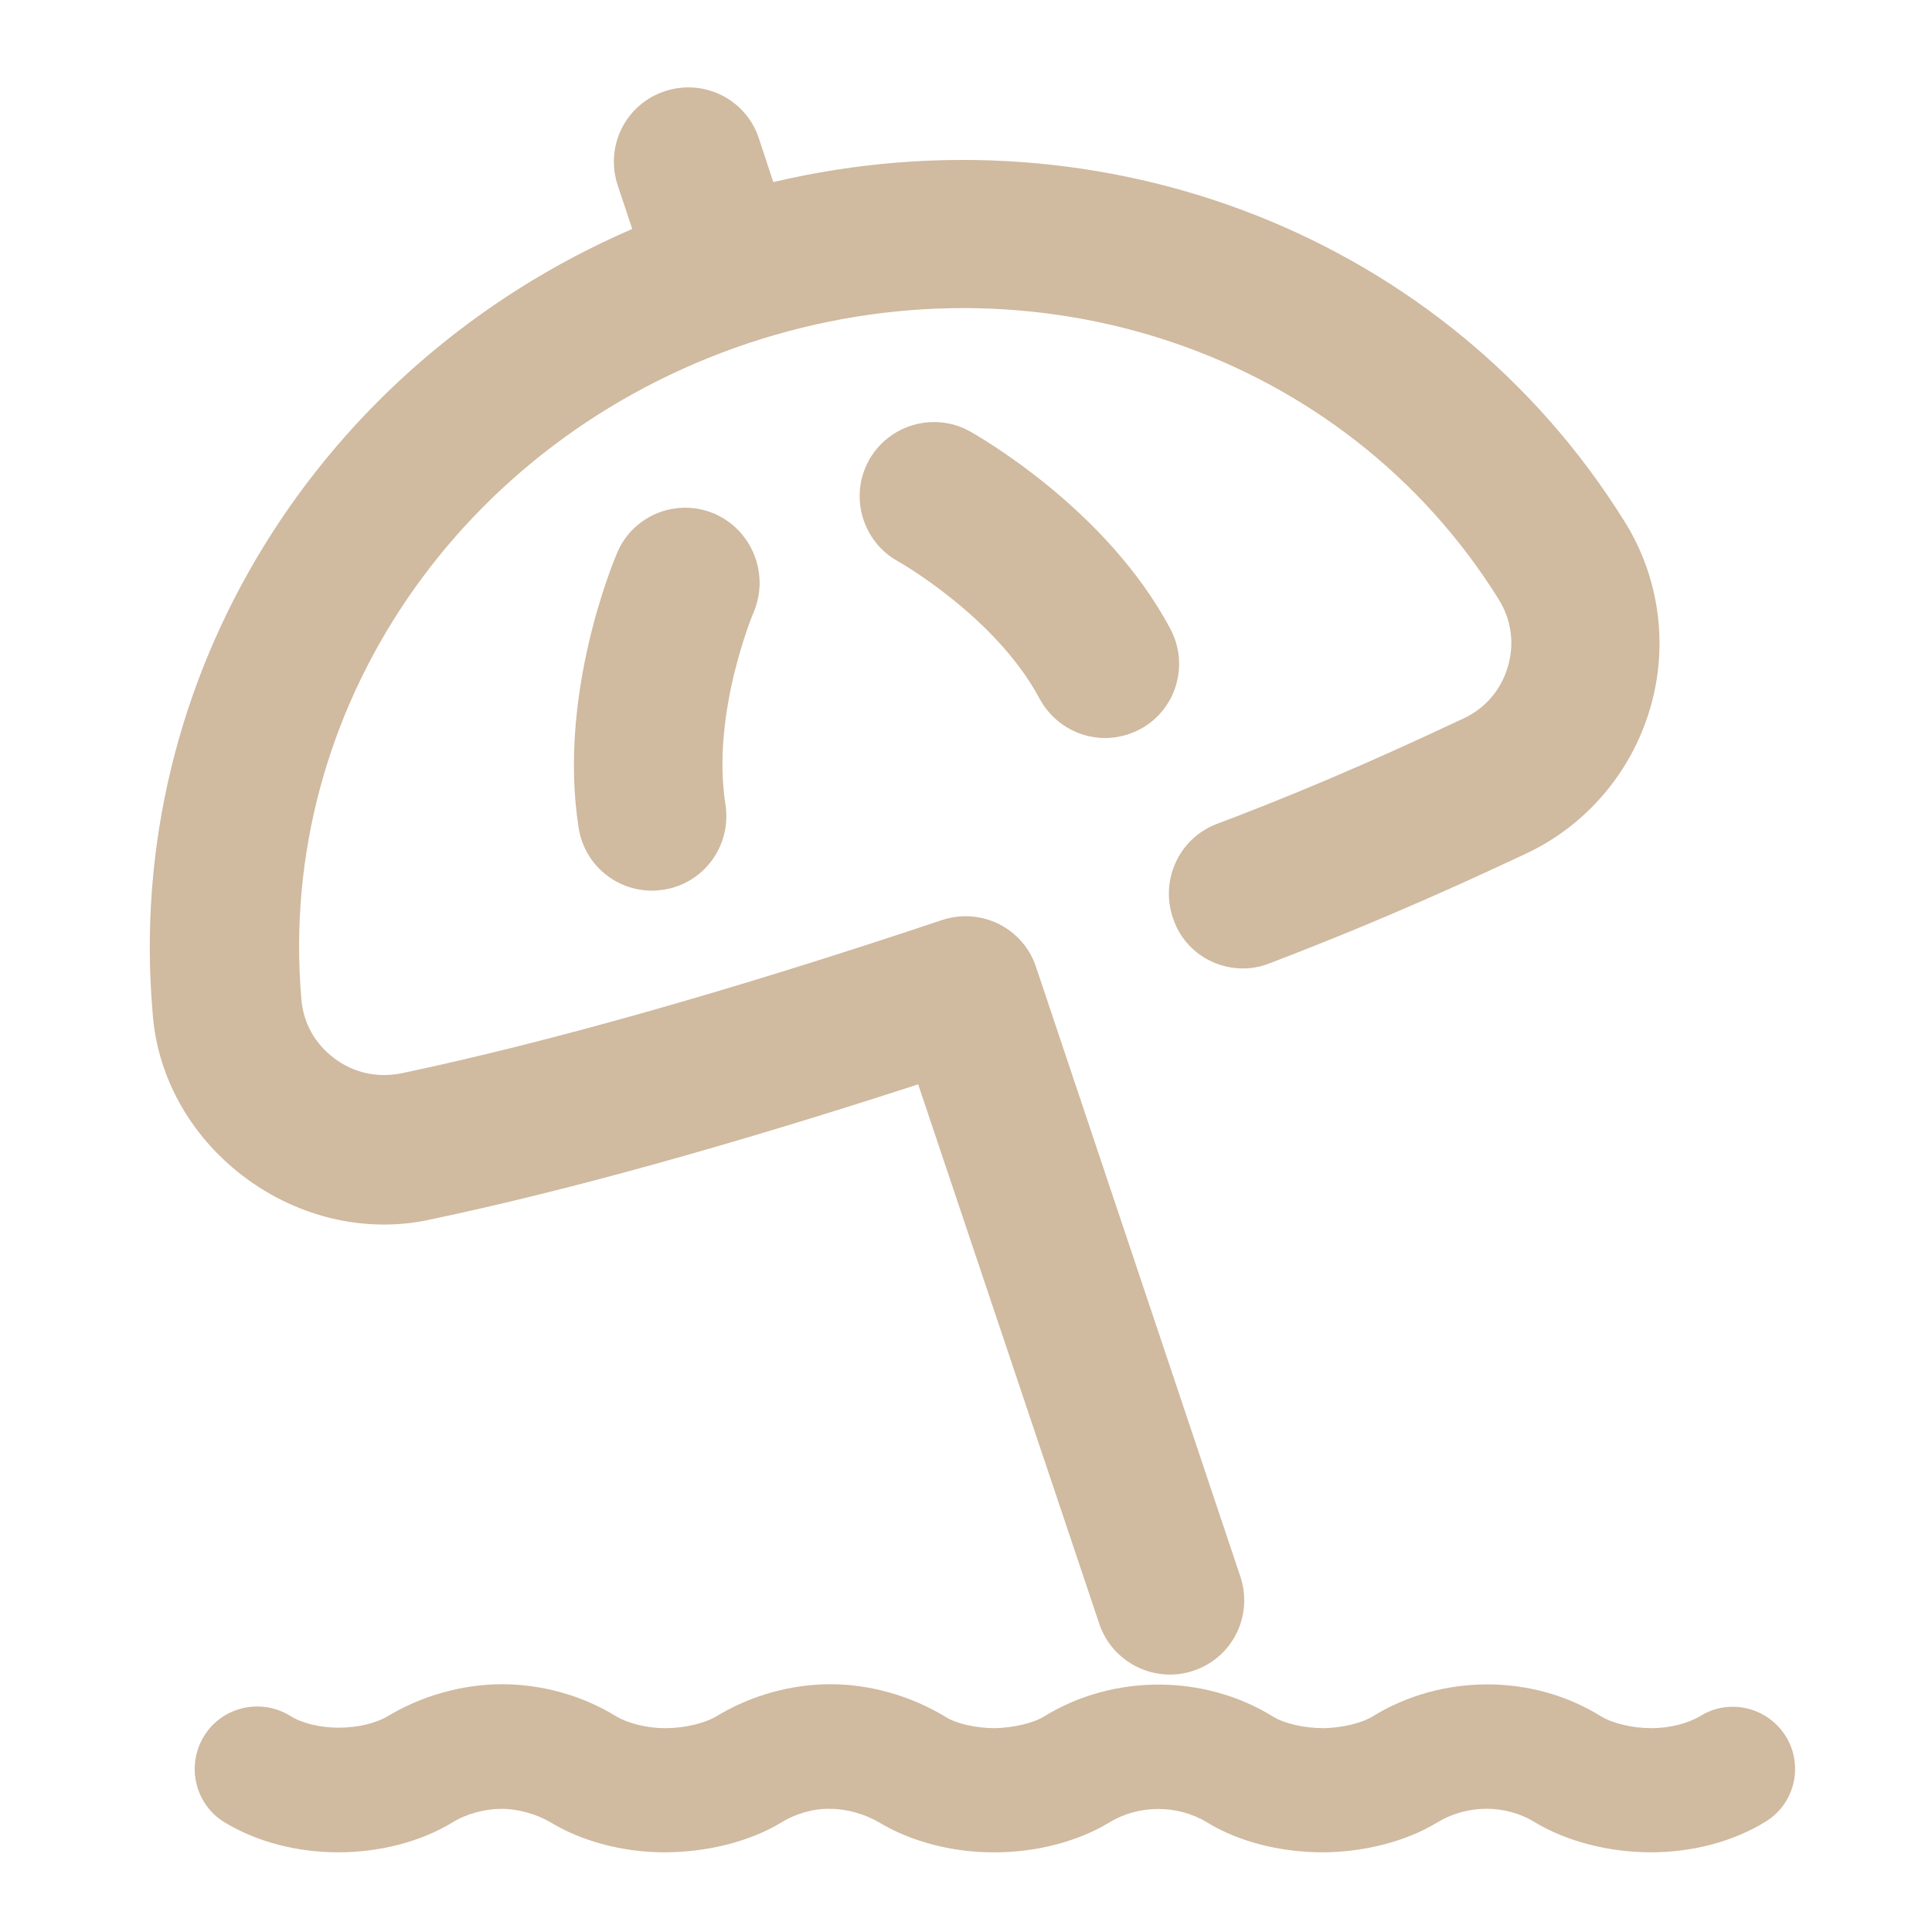 <?xml version="1.0" encoding="utf-8"?>
<!-- Generator: Adobe Illustrator 27.3.1, SVG Export Plug-In . SVG Version: 6.00 Build 0)  -->
<svg version="1.1" id="Capa_1" xmlns="http://www.w3.org/2000/svg" xmlns:xlink="http://www.w3.org/1999/xlink" x="0px" y="0px"
	 viewBox="0 0 400 400" style="enable-background:new 0 0 400 400;" xml:space="preserve">
<style type="text/css">
	.st0{fill:#D0BAA0;}
</style>
<g>
	<path class="st0" d="M200.8,89.3c-7.4-4.1-16.8-1.4-20.9,6c-4.1,7.4-1.4,16.8,6,20.9c0.2,0.1,20.3,11.5,29.3,28.4
		c2.8,5.2,8.1,8.2,13.6,8.2c2.4,0,4.9-0.6,7.2-1.8c7.5-4,10.3-13.3,6.3-20.8C229,105.1,202,90,200.8,89.3z"/>
	<path class="st0" d="M148,106.4c-7.8-3.4-16.9,0.2-20.2,8c-0.5,1.2-12.4,29-8,57c1.2,7.6,7.7,13,15.2,13c0.8,0,1.6-0.1,2.4-0.2
		c8.4-1.3,14.1-9.2,12.8-17.6c-3-19,5.8-39.8,5.9-40C159.3,118.8,155.7,109.8,148,106.4z"/>
	<path class="st0" d="M262.7,199.5c24.4-9.3,42.4-17.7,53.1-22.7c12.5-5.8,21.9-16.8,25.8-30c3.9-13.1,2-27.3-5.3-38.9
		C299.6,49,228.8,21.5,160.1,37.7l-3-9.1c-2.7-8.1-11.4-12.4-19.5-9.7s-12.4,11.4-9.7,19.5l3,9c-65,28.1-105.3,92.9-99.3,162.3
		c2,28.2,30.4,49,57.9,42.7c28-5.9,61.8-15.3,100.6-27.9l37.5,111.7c2.7,8.1,11.6,12.4,19.5,9.7c8.1-2.7,12.4-11.4,9.7-19.5
		l-42.3-126.2c-2.7-8.1-11.4-12.4-19.5-9.7c-43.9,14.7-81.5,25.3-111.8,31.7c-5,1-9.9,0-14-3.1c-4-3-6.4-7.3-6.8-12.2
		c-5.2-60,32.8-115.8,92.4-135.8h0c59.6-19.9,123.6,1.8,155.5,53c2.6,4.2,3.3,9.1,1.9,13.9c-1.4,4.8-4.7,8.7-9.3,10.8
		c-10.3,4.8-27.7,13-51,21.8c-7.9,3-11.9,11.9-8.9,19.9C245.9,198.6,255,202.5,262.7,199.5z"/>
	<path class="st0" d="M369.8,359.6c-3.7-6.1-11.7-8.1-17.8-4.3c-2.5,1.5-6.3,2.5-10.1,2.5c-3.9,0-8.1-1-10.5-2.5
		c-14.2-8.8-32.9-8.7-47.1,0c-2.4,1.5-6.4,2.4-10.2,2.5c-4,0-8.2-0.9-10.7-2.5c-14.2-8.7-32.9-8.7-47.1,0c-2.4,1.5-6.5,2.4-10.3,2.5
		c-3.9,0-8.1-0.9-10.5-2.5c-7-4.2-15.4-6.6-23.5-6.6c-8.2,0-16.5,2.3-23.6,6.6c-2.5,1.5-6.7,2.5-10.7,2.5c-3.8,0-7.7-1-10.2-2.5
		c-7-4.3-15.4-6.6-23.5-6.6c-8.3,0-16.7,2.4-23.7,6.6c-2.5,1.5-6.3,2.4-10.2,2.4c-3.8,0-7.6-0.9-10.1-2.5
		c-6.1-3.7-14.1-1.8-17.8,4.3c-3.7,6.1-1.8,14.1,4.3,17.8c6.6,4,14.9,6.2,23.5,6.2c8.7,0,17.1-2.2,23.7-6.2
		c2.9-1.8,6.7-2.8,10.2-2.8c3.4,0,7.2,1.1,10.1,2.8c6.4,3.9,15,6.2,23.5,6.2c8.9,0,17.7-2.2,24.3-6.2c2.9-1.8,6.7-2.9,10.1-2.8
		c3.4,0,7.2,1.1,10.1,2.8c6.6,4,15.4,6.3,24.1,6.2c8.6,0,17.2-2.3,23.6-6.2c6.1-3.7,14.1-3.7,20.2,0c6.5,4,15.2,6.2,23.9,6.2h0.4
		c8.5-0.1,17-2.3,23.4-6.2c6.1-3.7,14.1-3.8,20.2,0c6.5,3.9,15.2,6.2,24,6.2c8.6,0,16.9-2.2,23.5-6.2
		C371.5,373.7,373.5,365.7,369.8,359.6z"/>
</g>
</svg>
